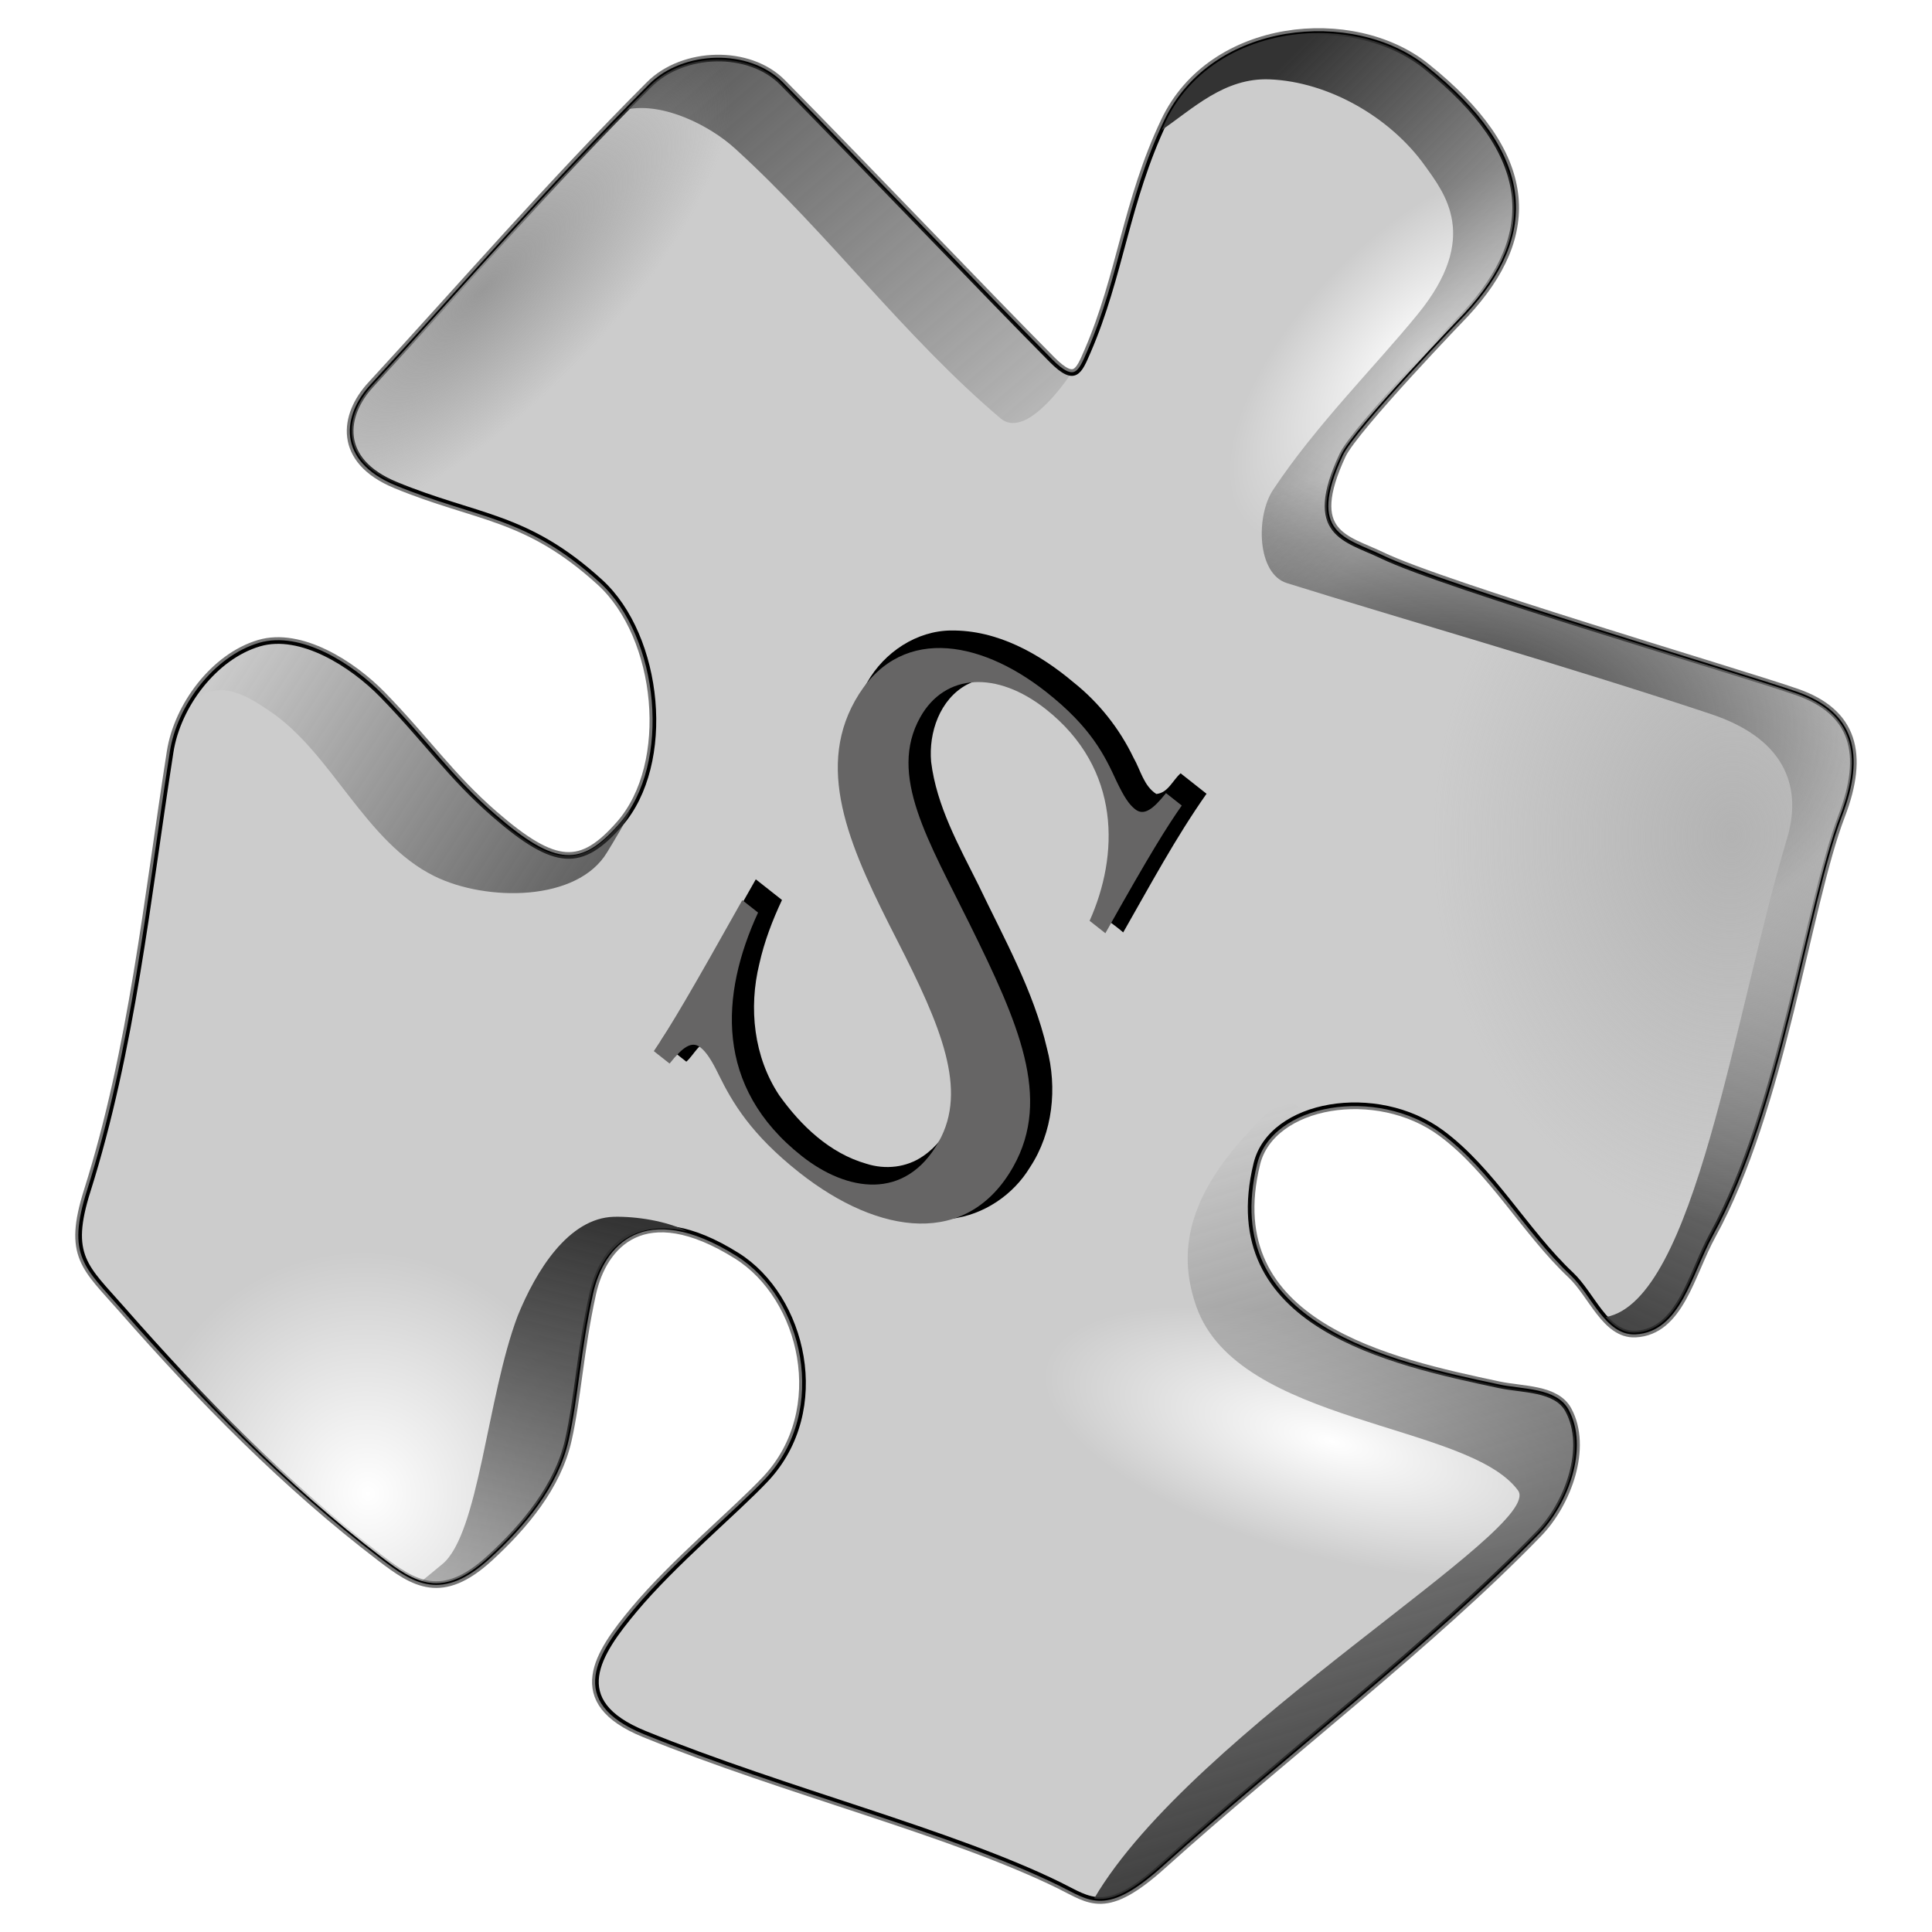 <?xml version="1.0" encoding="UTF-8" standalone="no"?>
<!-- Created with Inkscape (http://www.inkscape.org/) -->
<svg
   xmlns:dc="http://purl.org/dc/elements/1.1/"
   xmlns:cc="http://creativecommons.org/ns#"
   xmlns:rdf="http://www.w3.org/1999/02/22-rdf-syntax-ns#"
   xmlns:svg="http://www.w3.org/2000/svg"
   xmlns="http://www.w3.org/2000/svg"
   xmlns:xlink="http://www.w3.org/1999/xlink"
   xmlns:sodipodi="http://sodipodi.sourceforge.net/DTD/sodipodi-0.dtd"
   xmlns:inkscape="http://www.inkscape.org/namespaces/inkscape"
   width="800"
   height="800"
   viewBox="0 0 211.667 211.667"
   version="1.1"
   id="svg8"
   inkscape:version="0.92.1 r15371"
   sodipodi:docname="puzzle-stub.svg">
  <defs
     id="defs2">
    <linearGradient
       inkscape:collect="always"
       id="linearGradient4707">
      <stop
         style="stop-color:#b3b3b3;stop-opacity:1;"
         offset="0"
         id="stop4703" />
      <stop
         style="stop-color:#b3b3b3;stop-opacity:0;"
         offset="1"
         id="stop4705" />
    </linearGradient>
    <linearGradient
       inkscape:collect="always"
       id="linearGradient4675">
      <stop
         style="stop-color:#999999;stop-opacity:1;"
         offset="0"
         id="stop4671" />
      <stop
         style="stop-color:#999999;stop-opacity:0;"
         offset="1"
         id="stop4673" />
    </linearGradient>
    <linearGradient
       inkscape:collect="always"
       id="linearGradient4627">
      <stop
         style="stop-color:#ffffff;stop-opacity:1;"
         offset="0"
         id="stop4623" />
      <stop
         style="stop-color:#ffffff;stop-opacity:0;"
         offset="1"
         id="stop4625" />
    </linearGradient>
    <linearGradient
       inkscape:collect="always"
       id="linearGradient4595">
      <stop
         style="stop-color:#ffffff;stop-opacity:1;"
         offset="0"
         id="stop4591" />
      <stop
         style="stop-color:#ffffff;stop-opacity:0;"
         offset="1"
         id="stop4593" />
    </linearGradient>
    <linearGradient
       inkscape:collect="always"
       id="linearGradient4571">
      <stop
         style="stop-color:#ffffff;stop-opacity:1;"
         offset="0"
         id="stop4567" />
      <stop
         style="stop-color:#ffffff;stop-opacity:0;"
         offset="1"
         id="stop4569" />
    </linearGradient>
    <linearGradient
       inkscape:collect="always"
       id="linearGradient6352">
      <stop
         style="stop-color:#ffffff;stop-opacity:1;"
         offset="0"
         id="stop6348" />
      <stop
         style="stop-color:#ffffff;stop-opacity:0;"
         offset="1"
         id="stop6350" />
    </linearGradient>
    <linearGradient
       inkscape:collect="always"
       id="linearGradient5549">
      <stop
         style="stop-color:#cccccc;stop-opacity:1;"
         offset="0"
         id="stop5545" />
      <stop
         style="stop-color:#cccccc;stop-opacity:0;"
         offset="1"
         id="stop5547" />
    </linearGradient>
    <linearGradient
       inkscape:collect="always"
       id="linearGradient5533">
      <stop
         style="stop-color:#333333;stop-opacity:1;"
         offset="0"
         id="stop5529" />
      <stop
         style="stop-color:#333333;stop-opacity:0;"
         offset="1"
         id="stop5531" />
    </linearGradient>
    <linearGradient
       inkscape:collect="always"
       xlink:href="#linearGradient5533"
       id="linearGradient5535"
       x1="-192.919"
       y1="-20.021"
       x2="-132.572"
       y2="50.373"
       gradientUnits="userSpaceOnUse"
       gradientTransform="translate(0,8.9527181e-6)" />
    <linearGradient
       inkscape:collect="always"
       xlink:href="#linearGradient5533"
       id="linearGradient5537"
       x1="-107.735"
       y1="-4.027"
       x2="-76.877"
       y2="27.185"
       gradientUnits="userSpaceOnUse"
       gradientTransform="translate(0,8.9527181e-6)" />
    <linearGradient
       inkscape:collect="always"
       xlink:href="#linearGradient5533"
       id="linearGradient5539"
       x1="-341.392"
       y1="187.709"
       x2="-374.233"
       y2="132.117"
       gradientUnits="userSpaceOnUse" />
    <linearGradient
       inkscape:collect="always"
       xlink:href="#linearGradient5533"
       id="linearGradient5541"
       x1="-173.885"
       y1="106.399"
       x2="-230.914"
       y2="69.354"
       gradientUnits="userSpaceOnUse"
       gradientTransform="translate(0,8.9527181e-6)" />
    <linearGradient
       inkscape:collect="always"
       xlink:href="#linearGradient5533"
       id="linearGradient5543"
       x1="-184.471"
       y1="125.661"
       x2="-199.796"
       y2="188.429"
       gradientUnits="userSpaceOnUse"
       gradientTransform="translate(0,8.9527181e-6)" />
    <linearGradient
       inkscape:collect="always"
       xlink:href="#linearGradient5549"
       id="linearGradient5551"
       x1="-282.362"
       y1="76.181"
       x2="-496.299"
       y2="127.585"
       gradientUnits="userSpaceOnUse" />
    <linearGradient
       gradientTransform="translate(0,8.9527181e-6)"
       inkscape:collect="always"
       xlink:href="#linearGradient5533"
       id="linearGradient5537-8"
       x1="-64.505"
       y1="152.941"
       x2="-30.182"
       y2="76.758"
       gradientUnits="userSpaceOnUse" />
    <radialGradient
       inkscape:collect="always"
       xlink:href="#linearGradient5533"
       id="radialGradient6251"
       cx="-134.907"
       cy="83.023"
       fx="-134.907"
       fy="83.023"
       r="39.194"
       gradientTransform="matrix(1.218,-2.5711673e-7,1.5193665e-7,0.72,71.145,12.091)"
       gradientUnits="userSpaceOnUse" />
    <radialGradient
       inkscape:collect="always"
       xlink:href="#linearGradient6352"
       id="radialGradient6354"
       cx="-454.857"
       cy="161.492"
       fx="-454.857"
       fy="161.492"
       r="97.054"
       gradientTransform="matrix(0.305,-0.176,0.175,0.303,-344.301,35.35)"
       gradientUnits="userSpaceOnUse" />
    <linearGradient
       inkscape:collect="always"
       xlink:href="#linearGradient5533"
       id="linearGradient6413"
       gradientUnits="userSpaceOnUse"
       x1="-102.511"
       y1="199.804"
       x2="-127.792"
       y2="118.51"
       gradientTransform="translate(0,8.9527181e-6)" />
    <linearGradient
       inkscape:collect="always"
       xlink:href="#linearGradient5549"
       id="linearGradient6517"
       gradientUnits="userSpaceOnUse"
       x1="-282.362"
       y1="76.181"
       x2="-496.299"
       y2="127.585"
       gradientTransform="translate(-6.6666657e-8,8.9527181e-6)" />
    <radialGradient
       inkscape:collect="always"
       xlink:href="#linearGradient4571"
       id="radialGradient4573"
       cx="-217.728"
       cy="122.798"
       fx="-217.728"
       fy="122.798"
       r="97.054"
       gradientTransform="matrix(0.252,-0.068,0.071,0.265,-165.243,108.633)"
       gradientUnits="userSpaceOnUse" />
    <radialGradient
       inkscape:collect="always"
       xlink:href="#linearGradient4595"
       id="radialGradient4597"
       cx="-116.176"
       cy="114.783"
       fx="-116.176"
       fy="114.783"
       r="97.054"
       gradientTransform="matrix(0.324,0.087,-0.034,0.126,-64.285,145.932)"
       gradientUnits="userSpaceOnUse" />
    <radialGradient
       inkscape:collect="always"
       xlink:href="#linearGradient4627"
       id="radialGradient4629"
       cx="-96.5"
       cy="16.709"
       fx="-96.5"
       fy="16.709"
       r="97.054"
       gradientTransform="matrix(0.094,0.094,-0.196,0.196,-83.701,36.65)"
       gradientUnits="userSpaceOnUse" />
    <radialGradient
       inkscape:collect="always"
       xlink:href="#linearGradient4675"
       id="radialGradient4677"
       cx="-215.306"
       cy="37.068"
       fx="-215.306"
       fy="37.068"
       r="97.054"
       gradientTransform="matrix(0.094,0.096,-0.263,0.26,-168.739,35.05)"
       gradientUnits="userSpaceOnUse" />
    <radialGradient
       inkscape:collect="always"
       xlink:href="#linearGradient4707"
       id="radialGradient4709"
       cx="-61.988"
       cy="84.547"
       fx="-61.988"
       fy="84.547"
       r="97.054"
       gradientTransform="matrix(0.337,0.011,-0.015,0.438,-39.852,47.492)"
       gradientUnits="userSpaceOnUse" />
    <filter
       inkscape:collect="always"
       style="color-interpolation-filters:sRGB"
       id="filter4845"
       x="-0.012"
       width="1.025"
       y="-0.012"
       height="1.023">
      <feGaussianBlur
         inkscape:collect="always"
         stdDeviation="0.996"
         id="feGaussianBlur4847" />
    </filter>
  </defs>
  <sodipodi:namedview
     id="base"
     pagecolor="#ffffff"
     bordercolor="#666666"
     borderopacity="1.0"
     inkscape:pageopacity="0.0"
     inkscape:pageshadow="2"
     inkscape:zoom="0.24748738"
     inkscape:cx="-557.83229"
     inkscape:cy="57.948275"
     inkscape:document-units="mm"
     inkscape:current-layer="layer1"
     showgrid="false"
     fit-margin-top="0"
     fit-margin-left="0"
     fit-margin-right="0"
     fit-margin-bottom="0"
     inkscape:window-width="1366"
     inkscape:window-height="711"
     inkscape:window-x="0"
     inkscape:window-y="33"
     inkscape:window-maximized="1"
     units="px" />
  <g
     inkscape:label="Layer 1"
     inkscape:groupmode="layer"
     id="layer1"
     transform="translate(251.732,7.649)">
    <path
       style="opacity:1;fill:none;fill-opacity:1;stroke:#767676;stroke-width:1.058;stroke-linecap:butt;stroke-linejoin:miter;stroke-miterlimit:4;stroke-dasharray:none;stroke-opacity:1"
       d="m -124.418,196.61 c 13.258,-11.934 29.458,-24.254 41.16,-36.349 3.185,-3.292 5.388,-9.335 3.207,-13.363 -1.261,-2.329 -4.893,-2.12 -7.484,-2.673 -11.784,-2.513 -31.015,-6.575 -26.662,-24.4 1.657,-6.786 13.299,-8.765 20.469,-3.461 5.572,4.122 9.17,10.81 14.211,15.566 2.293,2.163 3.8,6.56 6.949,6.414 4.789,-0.222 5.99,-6.489 8.299,-10.691 7.662,-13.942 10.37,-36.094 14.152,-45.97 2.583,-6.746 1.34,-11.224 -4.811,-13.363 -6.301,-2.192 -38.615,-11.672 -45.436,-14.967 -3.925,-1.896 -8.541,-2.37 -4.433,-11.193 1.368,-2.938 13.52,-15.534 13.52,-15.534 8.01,-8.626 7.645,-17.331 -4.309,-26.884 -7.918,-6.328 -23.282,-4.919 -28.432,5.903 -4.202,8.829 -4.807,16.926 -8.419,25.257 -0.959,2.213 -1.488,3.657 -4.149,0.975 -7.298,-7.356 -19.712,-20.404 -29.527,-30.374 -3.58,-3.636 -10.713,-3.436 -14.368,0.221 -10.835,10.844 -20.442,21.956 -30.534,32.92 -2.939,3.193 -3.704,8.056 2.673,10.691 8.951,3.699 14.347,3.297 22.451,10.691 6.602,6.024 8.042,20.017 2.138,26.727 -4.225,4.802 -7.112,4.819 -13.898,-1.069 -4.773,-4.142 -7.412,-8.095 -12.294,-13.11 -3.263,-3.351 -8.879,-6.926 -13.363,-5.599 -4.857,1.437 -8.839,6.756 -9.622,11.76 -2.548,16.303 -4.173,32.546 -9.087,48.109 -2.241,7.095 -0.265,8.262 3.742,12.829 8.644,9.851 17.911,19.312 28.331,27.262 3.636,2.774 6.603,4.728 11.76,0 3.788,-3.473 7.425,-7.815 8.553,-12.829 1.048,-4.661 1.296,-9.758 2.673,-16.036 1.185,-5.404 5.747,-10.722 16.036,-4.276 7.324,4.589 10.372,17.045 3.175,24.713 -3.234,3.445 -10.118,9.171 -14.4,14.308 -3.93,4.715 -7.482,9.891 1.069,13.363 15.521,6.302 33.525,10.735 45.436,16.571 3.421,1.676 5.028,3.441 11.225,-2.138 z"
       id="path4550-6-9-6-3"
       inkscape:connector-curvature="0"
       sodipodi:nodetypes="ssssssssssssssssssssssssssssssssssssssss" />
    <path
       style="opacity:1;fill:#dfdfdf;fill-opacity:1;stroke:none;stroke-width:0.4;stroke-linecap:butt;stroke-linejoin:miter;stroke-miterlimit:4;stroke-dasharray:none;stroke-opacity:1"
       d="m -124.415,196.609 c 13.258,-11.934 29.458,-24.254 41.16,-36.349 3.185,-3.292 5.388,-9.335 3.207,-13.363 -1.261,-2.329 -4.893,-2.12 -7.484,-2.673 -11.784,-2.513 -31.015,-6.575 -26.662,-24.4 1.657,-6.786 13.299,-8.765 20.469,-3.461 5.572,4.122 9.17,10.81 14.211,15.566 2.293,2.163 3.8,6.56 6.949,6.414 4.789,-0.222 5.99,-6.489 8.299,-10.691 7.662,-13.942 10.37,-36.094 14.152,-45.97 2.583,-6.746 1.34,-11.224 -4.811,-13.363 -6.301,-2.192 -38.615,-11.672 -45.436,-14.967 -3.925,-1.896 -8.541,-2.37 -4.433,-11.193 1.368,-2.938 13.52,-15.534 13.52,-15.534 8.01,-8.626 7.645,-17.331 -4.309,-26.884 -7.918,-6.328 -23.282,-4.919 -28.432,5.903 -4.202,8.829 -4.807,16.926 -8.419,25.257 -0.959,2.213 -1.488,3.657 -4.149,0.975 -7.298,-7.356 -19.712,-20.404 -29.527,-30.374 -3.58,-3.636 -10.713,-3.436 -14.368,0.221 -10.835,10.844 -20.442,21.956 -30.534,32.92 -2.939,3.193 -3.704,8.056 2.673,10.691 8.951,3.699 14.347,3.297 22.451,10.691 6.602,6.024 8.042,20.017 2.138,26.727 -4.225,4.802 -7.112,4.819 -13.898,-1.069 -4.773,-4.142 -7.412,-8.095 -12.294,-13.11 -3.263,-3.351 -8.879,-6.926 -13.363,-5.599 -4.857,1.437 -8.839,6.756 -9.622,11.76 -2.548,16.303 -4.173,32.546 -9.087,48.109 -2.241,7.095 -0.265,8.262 3.742,12.829 8.644,9.851 17.911,19.312 28.331,27.262 3.636,2.774 6.603,4.728 11.76,0 3.788,-3.473 7.425,-7.815 8.553,-12.829 1.048,-4.661 1.296,-9.758 2.673,-16.036 1.185,-5.404 5.747,-10.722 16.036,-4.276 7.324,4.589 10.372,17.045 3.175,24.713 -3.234,3.445 -10.118,9.171 -14.4,14.308 -3.93,4.715 -7.482,9.891 1.069,13.363 15.521,6.302 33.525,10.735 45.436,16.571 3.421,1.676 5.028,3.441 11.225,-2.138 z"
       id="path4550-6-9-6"
       inkscape:connector-curvature="0"
       sodipodi:nodetypes="ssssssssssssssssssssssssssssssssssssssss" />
    <path
       style="opacity:1;fill:url(#linearGradient6517);fill-opacity:1;stroke:#000000;stroke-width:0.4;stroke-linecap:butt;stroke-linejoin:miter;stroke-miterlimit:4;stroke-dasharray:none;stroke-opacity:1;filter:url(#filter4845)"
       d="m -124.415,196.609 c 13.258,-11.934 29.458,-24.254 41.16,-36.349 3.185,-3.292 5.388,-9.335 3.207,-13.363 -1.261,-2.329 -4.893,-2.12 -7.484,-2.673 -11.784,-2.513 -31.015,-6.575 -26.662,-24.4 1.657,-6.786 13.299,-8.765 20.469,-3.461 5.572,4.122 9.17,10.81 14.211,15.566 2.293,2.163 3.8,6.56 6.949,6.414 4.789,-0.222 5.99,-6.489 8.299,-10.691 7.662,-13.942 10.37,-36.094 14.152,-45.97 2.583,-6.746 1.34,-11.224 -4.811,-13.363 -6.301,-2.192 -38.615,-11.672 -45.436,-14.967 -3.925,-1.896 -8.541,-2.37 -4.433,-11.193 1.368,-2.938 13.52,-15.534 13.52,-15.534 8.01,-8.626 7.645,-17.331 -4.309,-26.884 -7.918,-6.328 -23.282,-4.919 -28.432,5.903 -4.202,8.829 -4.807,16.926 -8.419,25.257 -0.959,2.213 -1.488,3.657 -4.149,0.975 -7.298,-7.356 -19.712,-20.404 -29.527,-30.374 -3.58,-3.636 -10.713,-3.436 -14.368,0.221 -10.835,10.844 -20.442,21.956 -30.534,32.92 -2.939,3.193 -3.704,8.055 2.673,10.691 8.951,3.699 14.347,3.297 22.451,10.691 6.602,6.024 8.042,20.017 2.138,26.727 -4.225,4.802 -7.112,4.819 -13.898,-1.069 -4.773,-4.142 -7.412,-8.095 -12.294,-13.11 -3.263,-3.351 -8.879,-6.926 -13.363,-5.599 -4.857,1.437 -8.839,6.756 -9.622,11.76 -2.548,16.303 -4.173,32.546 -9.087,48.109 -2.241,7.095 -0.265,8.262 3.742,12.829 8.644,9.851 17.911,19.312 28.331,27.262 3.636,2.774 6.603,4.728 11.76,0 3.788,-3.473 7.425,-7.815 8.553,-12.829 1.048,-4.661 1.296,-9.758 2.673,-16.036 1.185,-5.404 5.747,-10.722 16.036,-4.276 7.324,4.589 10.372,17.045 3.175,24.713 -3.234,3.445 -10.118,9.171 -14.4,14.308 -3.93,4.715 -7.482,9.891 1.069,13.363 15.521,6.302 33.525,10.735 45.436,16.571 3.421,1.676 5.028,3.441 11.225,-2.138 z"
       id="path4550-6-9"
       inkscape:connector-curvature="0"
       sodipodi:nodetypes="ssssssssssssssssssssssssssssssssssssssss" />
    <path
       style="opacity:1;fill:url(#radialGradient4573);fill-opacity:1;stroke:none;stroke-width:0.4;stroke-linecap:butt;stroke-linejoin:miter;stroke-miterlimit:4;stroke-dasharray:none;stroke-opacity:1"
       d="m -124.415,196.609 c 13.258,-11.934 29.458,-24.254 41.16,-36.349 3.185,-3.292 5.388,-9.335 3.207,-13.363 -1.261,-2.329 -4.893,-2.12 -7.484,-2.673 -11.784,-2.513 -31.015,-6.575 -26.662,-24.4 1.657,-6.786 13.299,-8.765 20.469,-3.461 5.572,4.122 9.17,10.81 14.211,15.566 2.293,2.163 3.8,6.56 6.949,6.414 4.789,-0.222 5.99,-6.489 8.299,-10.691 7.662,-13.942 10.37,-36.094 14.152,-45.97 2.583,-6.746 1.34,-11.224 -4.811,-13.363 -6.301,-2.192 -38.615,-11.672 -45.436,-14.967 -3.925,-1.896 -8.541,-2.37 -4.433,-11.193 1.368,-2.938 13.52,-15.534 13.52,-15.534 8.01,-8.626 7.645,-17.331 -4.309,-26.884 -7.918,-6.328 -23.282,-4.919 -28.432,5.903 -4.202,8.829 -4.807,16.926 -8.419,25.257 -0.959,2.213 -1.488,3.657 -4.149,0.975 -7.298,-7.356 -19.712,-20.404 -29.527,-30.374 -3.58,-3.636 -10.713,-3.436 -14.368,0.221 -10.835,10.844 -20.442,21.956 -30.534,32.92 -2.939,3.193 -3.704,8.055 2.673,10.691 8.951,3.699 14.347,3.297 22.451,10.691 6.602,6.024 8.042,20.017 2.138,26.727 -4.225,4.802 -7.112,4.819 -13.898,-1.069 -4.773,-4.142 -7.412,-8.095 -12.294,-13.11 -3.263,-3.351 -8.879,-6.926 -13.363,-5.599 -4.857,1.437 -8.839,6.756 -9.622,11.76 -2.548,16.303 -4.173,32.546 -9.087,48.109 -2.241,7.095 -0.265,8.262 3.742,12.829 8.644,9.851 17.911,19.312 28.331,27.262 3.636,2.774 6.603,4.728 11.76,0 3.788,-3.473 7.425,-7.815 8.553,-12.829 1.048,-4.661 1.296,-9.758 2.673,-16.036 1.185,-5.404 5.747,-10.722 16.036,-4.276 7.324,4.589 10.372,17.045 3.175,24.713 -3.234,3.445 -10.118,9.171 -14.4,14.308 -3.93,4.715 -7.482,9.891 1.069,13.363 15.521,6.302 33.525,10.735 45.436,16.571 3.421,1.676 5.028,3.441 11.225,-2.138 z"
       id="path4550-6-9-4"
       inkscape:connector-curvature="0"
       sodipodi:nodetypes="ssssssssssssssssssssssssssssssssssssssss" />
    <path
       style="opacity:1;fill:url(#radialGradient4629);fill-opacity:1;stroke:none;stroke-width:0.4;stroke-linecap:butt;stroke-linejoin:miter;stroke-miterlimit:4;stroke-dasharray:none;stroke-opacity:1"
       d="m -124.415,196.609 c 13.258,-11.934 29.458,-24.254 41.16,-36.349 3.185,-3.292 5.388,-9.335 3.207,-13.363 -1.261,-2.329 -4.893,-2.12 -7.484,-2.673 -11.784,-2.513 -31.015,-6.575 -26.662,-24.4 1.657,-6.786 13.299,-8.765 20.469,-3.461 5.572,4.122 9.17,10.81 14.211,15.566 2.293,2.163 3.8,6.56 6.949,6.414 4.789,-0.222 5.99,-6.489 8.299,-10.691 7.662,-13.942 10.37,-36.094 14.152,-45.97 2.583,-6.746 1.34,-11.224 -4.811,-13.363 -6.301,-2.192 -38.615,-11.672 -45.436,-14.967 -3.925,-1.896 -8.541,-2.37 -4.433,-11.193 1.368,-2.938 13.52,-15.534 13.52,-15.534 8.01,-8.626 7.645,-17.331 -4.309,-26.884 -7.918,-6.328 -23.282,-4.919 -28.432,5.903 -4.202,8.829 -4.807,16.926 -8.419,25.257 -0.959,2.213 -1.488,3.657 -4.149,0.975 -7.298,-7.356 -19.712,-20.404 -29.527,-30.374 -3.58,-3.636 -10.713,-3.436 -14.368,0.221 -10.835,10.844 -20.442,21.956 -30.534,32.92 -2.939,3.193 -3.704,8.055 2.673,10.691 8.951,3.699 14.347,3.297 22.451,10.691 6.602,6.024 8.042,20.017 2.138,26.727 -4.225,4.802 -7.112,4.819 -13.898,-1.069 -4.773,-4.142 -7.412,-8.095 -12.294,-13.11 -3.263,-3.351 -8.879,-6.926 -13.363,-5.599 -4.857,1.437 -8.839,6.756 -9.622,11.76 -2.548,16.303 -4.173,32.546 -9.087,48.109 -2.241,7.095 -0.265,8.262 3.742,12.829 8.644,9.851 17.911,19.312 28.331,27.262 3.636,2.774 6.603,4.728 11.76,0 3.788,-3.473 7.425,-7.815 8.553,-12.829 1.048,-4.661 1.296,-9.758 2.673,-16.036 1.185,-5.404 5.747,-10.722 16.036,-4.276 7.324,4.589 10.372,17.045 3.175,24.713 -3.234,3.445 -10.118,9.171 -14.4,14.308 -3.93,4.715 -7.482,9.891 1.069,13.363 15.521,6.302 33.525,10.735 45.436,16.571 3.421,1.676 5.028,3.441 11.225,-2.138 z"
       id="path4550-6-9-4-6-4-5"
       inkscape:connector-curvature="0"
       sodipodi:nodetypes="ssssssssssssssssssssssssssssssssssssssss" />
    <path
       style="opacity:1;fill:url(#radialGradient4597);fill-opacity:1;stroke:none;stroke-width:0.4;stroke-linecap:butt;stroke-linejoin:miter;stroke-miterlimit:4;stroke-dasharray:none;stroke-opacity:1"
       d="m -124.415,196.609 c 13.258,-11.934 29.458,-24.254 41.16,-36.349 3.185,-3.292 5.388,-9.335 3.207,-13.363 -1.261,-2.329 -4.893,-2.12 -7.484,-2.673 -11.784,-2.513 -31.015,-6.575 -26.662,-24.4 1.657,-6.786 13.299,-8.765 20.469,-3.461 5.572,4.122 9.17,10.81 14.211,15.566 2.293,2.163 3.8,6.56 6.949,6.414 4.789,-0.222 5.99,-6.489 8.299,-10.691 7.662,-13.942 10.37,-36.094 14.152,-45.97 2.583,-6.746 1.34,-11.224 -4.811,-13.363 -6.301,-2.192 -38.615,-11.672 -45.436,-14.967 -3.925,-1.896 -8.541,-2.37 -4.433,-11.193 1.368,-2.938 13.52,-15.534 13.52,-15.534 8.01,-8.626 7.645,-17.331 -4.309,-26.884 -7.918,-6.328 -23.282,-4.919 -28.432,5.903 -4.202,8.829 -4.807,16.926 -8.419,25.257 -0.959,2.213 -1.488,3.657 -4.149,0.975 -7.298,-7.356 -19.712,-20.404 -29.527,-30.374 -3.58,-3.636 -10.713,-3.436 -14.368,0.221 -10.835,10.844 -20.442,21.956 -30.534,32.92 -2.939,3.193 -3.704,8.055 2.673,10.691 8.951,3.699 14.347,3.297 22.451,10.691 6.602,6.024 8.042,20.017 2.138,26.727 -4.225,4.802 -7.112,4.819 -13.898,-1.069 -4.773,-4.142 -7.412,-8.095 -12.294,-13.11 -3.263,-3.351 -8.879,-6.926 -13.363,-5.599 -4.857,1.437 -8.839,6.756 -9.622,11.76 -2.548,16.303 -4.173,32.546 -9.087,48.109 -2.241,7.095 -0.265,8.262 3.742,12.829 8.644,9.851 17.911,19.312 28.331,27.262 3.636,2.774 6.603,4.728 11.76,0 3.788,-3.473 7.425,-7.815 8.553,-12.829 1.048,-4.661 1.296,-9.758 2.673,-16.036 1.185,-5.404 5.747,-10.722 16.036,-4.276 7.324,4.589 10.372,17.045 3.175,24.713 -3.234,3.445 -10.118,9.171 -14.4,14.308 -3.93,4.715 -7.482,9.891 1.069,13.363 15.521,6.302 33.525,10.735 45.436,16.571 3.421,1.676 5.028,3.441 11.225,-2.138 z"
       id="path4550-6-9-4-6-4"
       inkscape:connector-curvature="0"
       sodipodi:nodetypes="ssssssssssssssssssssssssssssssssssssssss" />
    <path
       inkscape:connector-curvature="0"
       style="opacity:1;fill:url(#linearGradient6413);fill-opacity:1;stroke:none;stroke-width:0.265px;stroke-linecap:butt;stroke-linejoin:miter;stroke-opacity:1;"
       d="m -110.823,113.024 c -0.468,-0.007 -0.948,0.198 -1.436,0.658 -7.918,7.466 -11.141,14.167 -8.38,21.877 4.617,12.894 29.735,12.634 35.217,20.078 3.044,4.134 -35.616,26.254 -46.435,44.71 1.765,0.274 3.819,-0.476 7.443,-3.738 13.258,-11.934 29.458,-24.253 41.159,-36.348 3.185,-3.292 5.388,-9.335 3.208,-13.364 -1.261,-2.329 -4.893,-2.12 -7.484,-2.673 -11.784,-2.513 -31.015,-6.576 -26.662,-24.4 0.627,-2.566 2.682,-4.443 5.383,-5.5 -0.64,-0.807 -1.313,-1.289 -2.012,-1.3 z"
       id="path4552-2-3" />
    <path
       inkscape:connector-curvature="0"
       style="opacity:1;fill:url(#linearGradient5537);fill-opacity:1;stroke:none;stroke-width:0.265px;stroke-linecap:butt;stroke-linejoin:miter;stroke-opacity:1;"
       d="m -107.735,-4.027 c -6.563,0.139 -13.221,3.246 -16.279,9.672 -0.15,0.315 -0.294,0.63 -0.436,0.943 3.381,-2.295 6.85,-5.744 11.813,-5.543 6.481,0.263 13.239,4.172 17.009,9.45 2.169,3.036 6.084,7.864 -0.756,16.253 -4.724,5.793 -11.19,12.201 -15.875,19.277 -1.898,2.867 -1.769,9.175 1.512,10.205 11.223,3.522 31.107,9.225 46.491,14.363 8.637,2.885 9.844,8.516 8.315,13.607 -5.816,19.365 -10.095,50.628 -19.844,52.444 -0.011,0.002 -0.019,0.006 -0.03,0.008 0.916,1.023 1.94,1.753 3.25,1.692 4.789,-0.222 5.99,-6.489 8.299,-10.691 7.662,-13.942 10.37,-36.094 14.152,-45.97 2.583,-6.746 1.34,-11.224 -4.811,-13.364 -6.301,-2.192 -38.615,-11.672 -45.435,-14.967 -3.925,-1.896 -8.541,-2.37 -4.433,-11.193 1.368,-2.938 13.52,-15.534 13.52,-15.534 8.01,-8.626 7.645,-17.33 -4.309,-26.883 -3.217,-2.571 -7.662,-3.865 -12.152,-3.769 z"
       id="path4554-9-6" />
    <path
       inkscape:connector-curvature="0"
       style="opacity:1;fill:url(#linearGradient5541);fill-opacity:1;stroke:none;stroke-width:0.265px;stroke-linecap:butt;stroke-linejoin:miter;stroke-opacity:1"
       d="m -221.133,62.692 c -0.743,-0.012 -1.471,0.075 -2.171,0.282 -3.091,0.915 -5.827,3.403 -7.61,6.38 0.085,-0.051 0.17,-0.109 0.254,-0.179 3.154,-2.644 6.371,-0.312 8.41,1.039 6.859,4.546 10.466,14.374 18.143,18.143 5.654,2.776 15.64,2.817 18.899,-2.646 0.43,-0.721 2.506,-4.029 2.537,-4.705 -5.018,7.261 -8.622,6.189 -14.975,0.677 -4.773,-4.142 -7.413,-8.095 -12.295,-13.109 -2.753,-2.827 -7.181,-5.815 -11.192,-5.882 z"
       id="path4558-2-6"
       sodipodi:nodetypes="cscccsccssc" />
    <path
       inkscape:connector-curvature="0"
       style="opacity:1;fill:url(#linearGradient5543);fill-opacity:1;stroke:none;stroke-width:0.265px;stroke-linecap:butt;stroke-linejoin:miter;stroke-opacity:1"
       d="m -184.471,125.661 c -4.998,0.13 -8.572,5.98 -10.551,10.878 -3.356,8.865 -4.234,23.872 -8.256,27.183 l -2.228,1.835 c 2.077,0.612 4.332,0.121 7.325,-2.623 3.788,-3.473 7.426,-7.815 8.553,-12.829 1.048,-4.661 1.296,-9.758 2.673,-16.036 0.702,-3.199 3.212,-8.487 10.485,-6.816 -2.217,-1.135 -5.546,-1.647 -8.001,-1.592 z"
       id="path4560-7-2"
       sodipodi:nodetypes="cccccsccc" />
    <path
       inkscape:connector-curvature="0"
       style="opacity:1;fill:url(#linearGradient5537-8);fill-opacity:1;stroke:none;stroke-width:0.265px;stroke-linecap:butt;stroke-linejoin:miter;stroke-opacity:1;"
       d="m -107.735,-4.027 c -6.563,0.139 -13.221,3.246 -16.279,9.672 -0.15,0.315 -0.294,0.63 -0.436,0.943 3.381,-2.295 6.85,-5.744 11.813,-5.543 6.481,0.263 13.239,4.172 17.009,9.45 2.169,3.036 6.084,7.864 -0.756,16.253 -4.724,5.793 -11.19,12.201 -15.875,19.277 -1.898,2.867 -1.769,9.175 1.512,10.205 11.223,3.522 31.107,9.225 46.491,14.363 8.637,2.885 9.844,8.516 8.315,13.607 -5.816,19.365 -10.095,50.628 -19.844,52.444 -0.011,0.002 -0.019,0.006 -0.03,0.008 0.916,1.023 1.94,1.753 3.25,1.692 4.789,-0.222 5.99,-6.489 8.299,-10.691 7.662,-13.942 10.37,-36.094 14.152,-45.97 2.583,-6.746 1.34,-11.224 -4.811,-13.364 -6.301,-2.192 -38.615,-11.672 -45.435,-14.967 -3.925,-1.896 -8.541,-2.37 -4.433,-11.193 1.368,-2.938 13.52,-15.534 13.52,-15.534 8.01,-8.626 7.645,-17.33 -4.309,-26.883 -3.217,-2.571 -7.662,-3.865 -12.152,-3.769 z"
       id="path4554-9-6-6" />
    <path
       style="opacity:1;fill:url(#radialGradient4709);fill-opacity:1;stroke:none;stroke-width:0.4;stroke-linecap:butt;stroke-linejoin:miter;stroke-miterlimit:4;stroke-dasharray:none;stroke-opacity:1"
       d="m -124.415,196.609 c 13.258,-11.934 29.458,-24.254 41.16,-36.349 3.185,-3.292 5.388,-9.335 3.207,-13.363 -1.261,-2.329 -4.893,-2.12 -7.484,-2.673 -11.784,-2.513 -31.015,-6.575 -26.662,-24.4 1.657,-6.786 13.299,-8.765 20.469,-3.461 5.572,4.122 9.17,10.81 14.211,15.566 2.293,2.163 3.8,6.56 6.949,6.414 4.789,-0.222 5.99,-6.489 8.299,-10.691 7.662,-13.942 10.37,-36.094 14.152,-45.97 2.583,-6.746 1.34,-11.224 -4.811,-13.363 -6.301,-2.192 -38.615,-11.672 -45.436,-14.967 -3.925,-1.896 -8.541,-2.37 -4.433,-11.193 1.368,-2.938 13.52,-15.534 13.52,-15.534 8.01,-8.626 7.645,-17.331 -4.309,-26.884 C -103.5,-6.586 -118.864,-5.177 -124.014,5.645 c -4.202,8.829 -4.807,16.926 -8.419,25.257 -0.959,2.213 -1.488,3.657 -4.149,0.975 -7.298,-7.356 -19.712,-20.404 -29.527,-30.374 -3.58,-3.636 -10.713,-3.436 -14.368,0.221 -10.835,10.844 -20.442,21.956 -30.534,32.92 -2.939,3.193 -3.704,8.056 2.673,10.691 8.951,3.699 14.347,3.297 22.451,10.691 6.602,6.024 8.042,20.017 2.138,26.727 -4.225,4.802 -7.112,4.819 -13.898,-1.069 -4.773,-4.142 -7.412,-8.095 -12.294,-13.11 -3.263,-3.351 -8.879,-6.926 -13.363,-5.599 -4.857,1.437 -8.839,6.756 -9.622,11.76 -2.548,16.303 -4.173,32.546 -9.087,48.109 -2.241,7.095 -0.265,8.262 3.742,12.829 8.644,9.851 17.911,19.312 28.331,27.262 3.636,2.774 6.603,4.728 11.76,0 3.788,-3.473 7.425,-7.815 8.553,-12.829 1.048,-4.661 1.296,-9.758 2.673,-16.036 1.185,-5.404 5.747,-10.722 16.036,-4.276 7.324,4.589 10.372,17.045 3.175,24.713 -3.234,3.445 -10.118,9.171 -14.4,14.308 -3.93,4.715 -7.482,9.891 1.069,13.363 15.521,6.302 33.525,10.735 45.436,16.571 3.421,1.676 5.028,3.441 11.225,-2.138 z"
       id="path4550-6-9-4-6-2-7"
       inkscape:connector-curvature="0"
       sodipodi:nodetypes="ssssssssssssssssssssssssssssssssssssssss" />
    <path
       inkscape:connector-curvature="0"
       style="opacity:1;fill:url(#radialGradient6251);fill-opacity:1;stroke:none;stroke-width:0.265px;stroke-linecap:butt;stroke-linejoin:miter;stroke-opacity:1;"
       d="m -107.735,-4.027 c -6.563,0.139 -13.221,3.246 -16.279,9.672 -0.15,0.315 -0.294,0.63 -0.436,0.943 3.381,-2.295 6.85,-5.744 11.813,-5.543 6.481,0.263 13.239,4.172 17.009,9.45 2.169,3.036 6.084,7.864 -0.756,16.253 -4.724,5.793 -11.19,12.201 -15.875,19.277 -1.898,2.867 -1.769,9.175 1.512,10.205 11.223,3.522 31.107,9.225 46.491,14.363 8.637,2.885 9.844,8.516 8.315,13.607 -5.816,19.365 -10.095,50.628 -19.844,52.444 -0.011,0.002 -0.019,0.006 -0.03,0.008 0.916,1.023 1.94,1.753 3.25,1.692 4.789,-0.222 5.99,-6.489 8.299,-10.691 7.662,-13.942 10.37,-36.094 14.152,-45.97 2.583,-6.746 1.34,-11.224 -4.811,-13.364 -6.301,-2.192 -38.615,-11.672 -45.435,-14.967 -3.925,-1.896 -8.541,-2.37 -4.433,-11.193 1.368,-2.938 13.52,-15.534 13.52,-15.534 8.01,-8.626 7.645,-17.33 -4.309,-26.883 -3.217,-2.571 -7.662,-3.865 -12.152,-3.769 z"
       id="path4554-9-6-6-1" />
    <path
       inkscape:connector-curvature="0"
       style="opacity:1;fill:url(#linearGradient5535);fill-opacity:1;stroke:none;stroke-width:0.265px;stroke-linecap:butt;stroke-linejoin:miter;stroke-opacity:1;"
       d="m -173.265,-1.122 c -2.688,0.053 -5.385,1.017 -7.212,2.846 -0.869,0.87 -1.728,1.743 -2.583,2.616 4.024,-0.823 9.122,1.798 11.836,4.264 10.235,9.304 18.551,20.636 29.104,29.577 2.556,2.166 6.47,-3.057 7.705,-4.857 -0.526,-0.051 -1.208,-0.479 -2.169,-1.447 -7.298,-7.356 -19.712,-20.404 -29.526,-30.374 -1.79,-1.818 -4.468,-2.677 -7.156,-2.625 z"
       id="path4556-1-0" />
    <path
       style="opacity:1;fill:url(#radialGradient4677);fill-opacity:1;stroke:none;stroke-width:0.4;stroke-linecap:butt;stroke-linejoin:miter;stroke-miterlimit:4;stroke-dasharray:none;stroke-opacity:1"
       d="m -124.415,196.609 c 13.258,-11.934 29.458,-24.254 41.16,-36.349 3.185,-3.292 5.388,-9.335 3.207,-13.363 -1.261,-2.329 -4.893,-2.12 -7.484,-2.673 -11.784,-2.513 -31.015,-6.575 -26.662,-24.4 1.657,-6.786 13.299,-8.765 20.469,-3.461 5.572,4.122 9.17,10.81 14.211,15.566 2.293,2.163 3.8,6.56 6.949,6.414 4.789,-0.222 5.99,-6.489 8.299,-10.691 7.662,-13.942 10.37,-36.094 14.152,-45.97 2.583,-6.746 1.34,-11.224 -4.811,-13.363 -6.301,-2.192 -38.615,-11.672 -45.436,-14.967 -3.925,-1.896 -8.541,-2.37 -4.433,-11.193 1.368,-2.938 13.52,-15.534 13.52,-15.534 8.01,-8.626 7.645,-17.331 -4.309,-26.884 -7.918,-6.328 -23.282,-4.919 -28.432,5.903 -4.202,8.829 -4.807,16.926 -8.419,25.257 -0.959,2.213 -1.488,3.657 -4.149,0.975 -7.298,-7.356 -19.712,-20.404 -29.527,-30.374 -3.58,-3.636 -10.713,-3.436 -14.368,0.221 -10.835,10.844 -20.442,21.956 -30.534,32.92 -2.939,3.193 -3.704,8.056 2.673,10.691 8.951,3.699 14.347,3.297 22.451,10.691 6.602,6.024 8.042,20.017 2.138,26.727 -4.225,4.802 -7.112,4.819 -13.898,-1.069 -4.773,-4.142 -7.412,-8.095 -12.294,-13.11 -3.263,-3.351 -8.879,-6.926 -13.363,-5.599 -4.857,1.437 -8.839,6.756 -9.622,11.76 -2.548,16.303 -4.173,32.546 -9.087,48.108 -2.241,7.095 -0.265,8.262 3.742,12.829 8.644,9.851 17.911,19.312 28.331,27.262 3.636,2.774 6.603,4.728 11.76,0 3.788,-3.473 7.425,-7.815 8.553,-12.829 1.048,-4.661 1.296,-9.758 2.673,-16.036 1.185,-5.404 5.747,-10.722 16.036,-4.276 7.324,4.589 10.372,17.045 3.175,24.713 -3.234,3.445 -10.118,9.171 -14.4,14.308 -3.93,4.715 -7.482,9.891 1.069,13.363 15.521,6.302 33.525,10.735 45.436,16.571 3.421,1.676 5.028,3.441 11.225,-2.138 z"
       id="path4550-6-9-4-6-2"
       inkscape:connector-curvature="0"
       sodipodi:nodetypes="ssssssssssssssssssssssssssssssssssssssss" />
    <g
       id="g4740">
      <g
         id="g4731">
        <path
           style="font-style:normal;font-weight:normal;font-size:721.053px;line-height:1.25;font-family:sans-serif;letter-spacing:0px;word-spacing:0px;fill:#000000;fill-opacity:1;stroke:none;stroke-width:0.265"
           d="m -147.523,61.425 c -3.805,0.031 -7.333,2.4 -9.185,5.662 -2.164,3.537 -2.708,7.907 -1.839,11.929 1.318,6.852 5.048,12.882 8.005,19.103 1.785,3.751 3.536,7.645 3.962,11.818 0.284,3.434 -1.118,7.094 -4.016,9.072 -1.813,1.26 -4.134,1.508 -6.221,0.838 -4.01,-1.146 -7.166,-4.164 -9.538,-7.488 -2.799,-4.201 -3.374,-9.579 -2.183,-14.421 0.539,-2.416 1.424,-4.743 2.48,-6.987 -0.957,-0.754 -1.913,-1.509 -2.87,-2.263 -3.406,5.957 -6.625,12.033 -10.439,17.746 0.943,0.744 1.886,1.488 2.829,2.232 0.866,-0.766 1.381,-2.152 2.652,-2.267 1.364,0.874 1.703,2.598 2.516,3.903 2.823,5.372 7.441,9.621 12.616,12.693 3.387,1.93 7.308,3.296 11.252,2.881 3.549,-0.429 6.781,-2.604 8.623,-5.654 2.502,-3.802 2.997,-8.676 1.846,-13.027 -1.479,-6.337 -4.716,-12.057 -7.498,-17.881 -2.156,-4.32 -4.59,-8.651 -5.189,-13.498 -0.283,-3.198 0.948,-6.843 3.906,-8.451 2.402,-1.261 5.306,-0.773 7.599,0.527 4.881,2.59 8.467,7.648 8.873,13.209 0.33,3.8 -0.535,7.622 -2.157,11.052 0.831,0.917 1.917,1.544 2.823,2.353 2.932,-5.13 5.728,-10.356 9.13,-15.193 -0.947,-0.747 -1.894,-1.494 -2.841,-2.241 -0.869,0.767 -1.385,2.156 -2.66,2.266 -1.382,-0.88 -1.723,-2.621 -2.496,-3.964 -1.54,-3.209 -3.797,-6.055 -6.582,-8.273 -3.751,-3.156 -8.364,-5.732 -13.398,-5.674 z"
           id="text6095-4"
           inkscape:connector-curvature="0" />
      </g>
      <g
         id="text6095-2"
         style="font-style:normal;font-weight:normal;font-size:87.126px;line-height:1.25;font-family:sans-serif;letter-spacing:0px;word-spacing:0px;fill:#666565;fill-opacity:1;stroke:none;stroke-width:0.265"
         transform="matrix(0.864,0.681,-0.45,0.803,0,0)">
        <path
           id="path4733"
           style="font-style:normal;font-variant:normal;font-weight:normal;font-stretch:normal;font-family:'Playfair Display';-inkscape-font-specification:'Playfair Display';fill:#666565;fill-opacity:1;stroke-width:0.265"
           d="m -79.414,152.226 c -8.594,0 -16.379,4.807 -16.379,15.102 0,9.827 7.232,14.549 15.528,19.527 8.083,4.85 13.571,8.849 13.571,15.911 0,8.211 -5.658,11.614 -11.316,11.614 -11.146,0 -15.145,-9.232 -15.868,-19.782 h -1.999 c 0,12.295 -0.085,17.315 -0.34,20.888 h 1.999 c 0.34,-2.51 0.808,-3.829 1.914,-3.829 0.723,0 1.574,0.34 2.978,1.234 2.51,1.574 5.743,3.233 11.912,3.233 10.125,0 18.506,-5.488 18.506,-16.549 0,-9.359 -6.637,-13.954 -15.698,-19.612 -7.828,-4.892 -14.635,-8.04 -14.635,-15.953 0,-5.998 4.424,-10.125 10.636,-10.125 9.657,0 13.656,8.466 14.294,16.762 h 1.999 c 0,-10.976 0.17,-14.72 0.425,-17.783 h -1.999 c -0.34,2.51 -0.808,3.829 -1.914,3.829 -0.808,0 -1.574,-0.34 -2.978,-1.234 -2.34,-1.574 -4.892,-3.233 -10.636,-3.233 z"
           inkscape:connector-curvature="0" />
      </g>
    </g>
  </g>
</svg>
